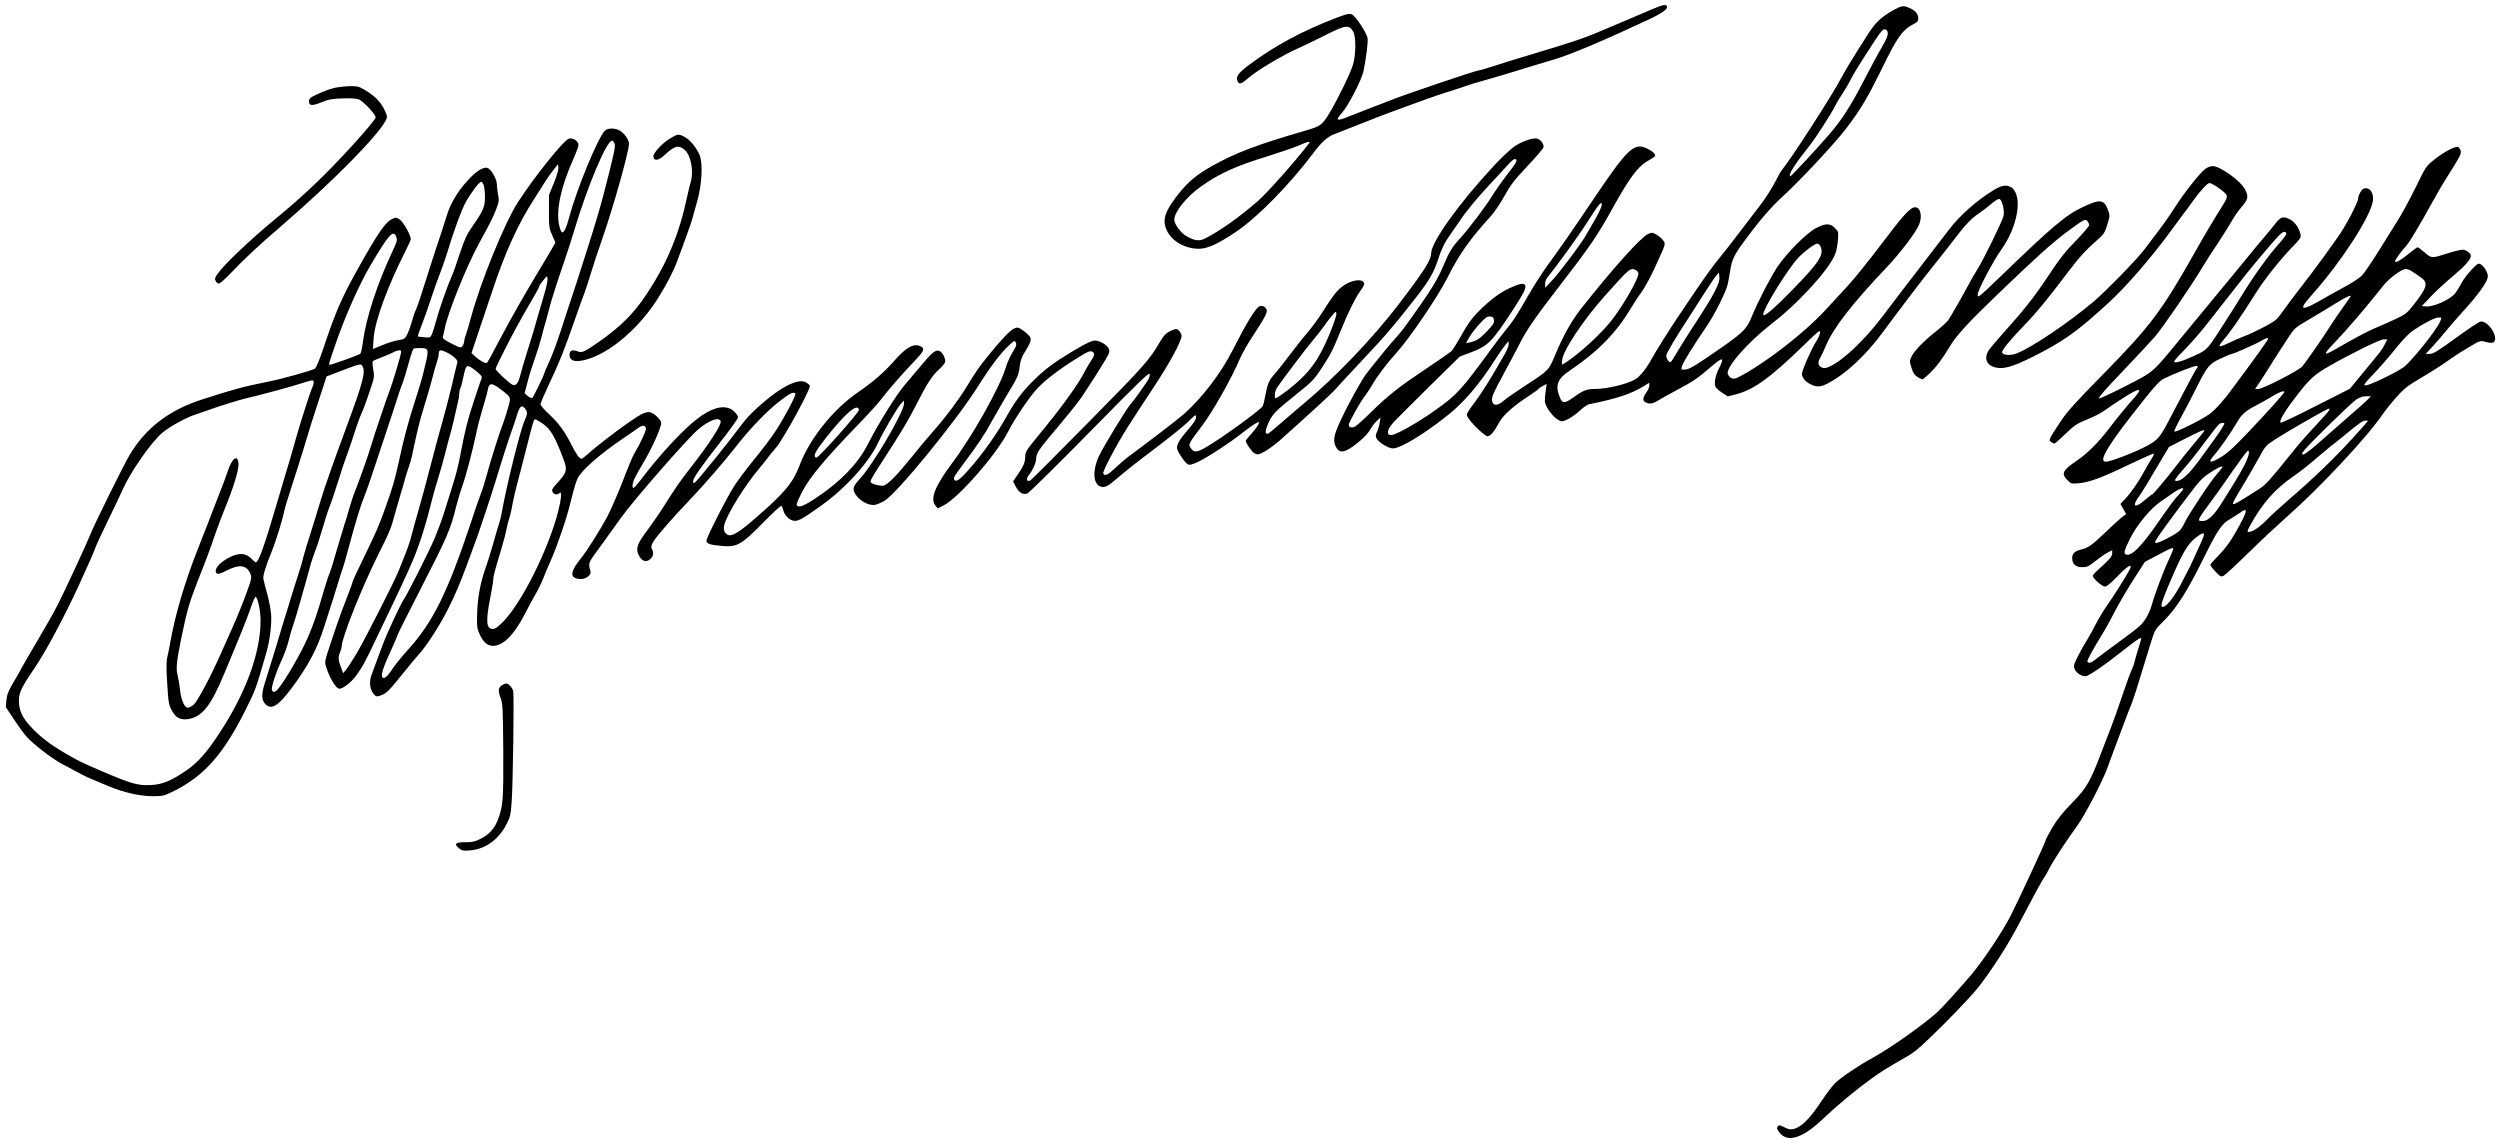 <?xml version="1.0" standalone="no"?>
<!DOCTYPE svg PUBLIC "-//W3C//DTD SVG 20010904//EN"
 "http://www.w3.org/TR/2001/REC-SVG-20010904/DTD/svg10.dtd">
<svg version="1.0" xmlns="http://www.w3.org/2000/svg"
 width="2063pt" height="943pt" viewBox="0 0 2063 943"
 preserveAspectRatio="xMidYMid meet">

<g transform="translate(0,943) scale(0.1,-0.1)"
fill="#000000" stroke="none">
<path d="M13615 9346 c-55 -24 -156 -67 -225 -96 -69 -29 -172 -73 -230 -97
-97 -41 -213 -79 -510 -168 -190 -57 -241 -73 -338 -105 -52 -16 -99 -30 -106
-30 -23 0 -662 -216 -751 -255 -22 -9 -80 -32 -130 -50 -49 -19 -130 -50 -179
-70 -119 -49 -132 -44 -71 25 52 59 162 272 177 344 22 111 39 243 33 272 -8
44 -99 182 -129 195 -20 9 -40 5 -123 -26 -285 -109 -517 -234 -721 -387 -91
-67 -115 -100 -101 -135 12 -34 32 -28 92 25 69 60 285 189 402 240 50 22 153
72 230 111 171 87 199 90 233 27 22 -40 21 -189 -2 -266 -20 -69 -118 -272
-191 -396 -61 -103 -77 -115 -190 -148 -416 -121 -591 -187 -787 -298 -121
-68 -193 -128 -268 -222 -87 -110 -120 -173 -120 -229 0 -109 104 -208 239
-227 95 -13 171 17 355 140 170 114 442 391 629 641 73 98 122 142 183 164 27
10 121 47 209 82 88 35 203 80 255 99 264 97 372 136 450 160 47 14 114 36
150 49 36 13 101 33 145 45 44 12 130 37 190 55 132 41 324 99 418 127 125 36
426 164 789 335 99 47 146 83 133 102 -10 18 -34 12 -140 -33z m-2816 -1103
c-109 -143 -348 -411 -421 -474 -154 -133 -313 -246 -434 -307 -47 -24 -86
-19 -153 19 -47 26 -101 100 -101 136 0 63 101 190 219 273 151 108 287 170
562 254 98 31 209 69 246 85 82 36 102 39 82 14z"/>
<path d="M15631 9350 c-108 -60 -153 -102 -221 -209 -122 -191 -180 -286 -217
-356 -75 -144 -423 -681 -486 -754 -8 -9 -36 -57 -62 -108 -26 -50 -76 -129
-111 -175 -36 -46 -115 -150 -178 -233 -62 -82 -142 -184 -177 -226 -35 -42
-123 -163 -194 -269 -72 -106 -135 -200 -141 -209 -49 -71 -196 -305 -214
-341 -35 -68 -95 -145 -132 -168 -66 -41 -236 -82 -340 -82 -65 0 -93 -11
-177 -71 -69 -49 -88 -50 -108 -1 -42 100 -23 154 79 223 238 160 387 314 514
528 22 38 59 94 82 124 22 30 70 117 105 193 96 208 94 200 70 232 -11 15 -36
36 -56 47 -33 18 -38 18 -69 3 -60 -28 -288 -283 -544 -606 -80 -100 -152
-227 -216 -380 -60 -142 -52 -134 -256 -267 -78 -51 -158 -107 -178 -125 -49
-43 -88 -39 -92 8 -3 27 15 67 85 196 48 89 115 215 148 279 54 107 130 216
321 463 263 341 316 420 448 658 132 238 203 333 283 378 29 16 56 34 59 39 8
14 -14 38 -57 60 -114 58 -162 13 -461 -431 -164 -244 -257 -378 -368 -530
-42 -58 -114 -170 -160 -250 -94 -164 -127 -215 -182 -280 -21 -25 -71 -90
-111 -145 -263 -359 -289 -388 -469 -517 -140 -101 -329 -208 -367 -208 -44 0
-36 43 18 105 15 17 144 145 286 286 l260 256 100 38 c137 53 169 86 345 356
84 129 105 172 96 194 -8 23 -49 15 -134 -25 -73 -34 -155 -95 -239 -178 -68
-67 -99 -110 -168 -234 -27 -48 -58 -96 -69 -107 -12 -10 -106 -76 -211 -146
-226 -151 -304 -213 -450 -355 -60 -60 -120 -113 -133 -120 -28 -14 -52 -7
-52 15 0 20 95 189 135 240 17 22 44 63 59 90 39 68 119 175 199 263 113 125
347 471 426 629 91 183 181 310 351 497 31 34 82 109 114 168 49 89 80 130
187 244 71 75 131 145 135 156 8 25 -20 66 -50 74 -36 9 -124 -21 -187 -63
-31 -21 -105 -90 -164 -153 -291 -311 -525 -637 -525 -731 0 -54 -60 -148
-272 -425 -209 -274 -522 -601 -784 -818 -66 -56 -158 -134 -202 -173 -45 -40
-87 -73 -92 -73 -22 0 -20 28 5 86 34 75 59 102 232 240 129 103 147 121 206
211 79 121 93 148 161 315 62 155 123 276 167 335 18 24 29 48 26 57 -16 41
-109 26 -182 -29 -45 -35 -75 -73 -163 -212 -34 -54 -90 -129 -123 -168 -34
-38 -100 -122 -147 -185 -48 -63 -105 -136 -128 -161 -43 -47 -55 -78 -75
-184 -6 -33 -14 -67 -18 -75 -14 -29 -333 -261 -465 -338 -81 -48 -105 -49
-132 -6 -19 28 -17 32 92 176 92 121 248 397 318 563 17 38 61 116 98 173 109
165 131 208 119 230 -13 25 -38 34 -60 23 -33 -18 -109 -143 -222 -366 -96
-188 -251 -390 -400 -522 -46 -41 -307 -241 -478 -367 -14 -11 -54 -46 -88
-78 -61 -58 -89 -70 -99 -45 -7 18 112 242 207 391 41 64 134 208 208 319 132
199 231 381 231 425 0 12 -9 31 -20 42 -19 19 -22 19 -57 5 -48 -20 -67 -38
-100 -94 -86 -149 -128 -197 -586 -661 -258 -261 -475 -479 -484 -484 -29 -16
-39 11 -15 41 33 41 62 104 62 136 0 43 24 80 129 204 129 153 215 260 248
308 74 111 154 237 192 301 38 65 41 74 29 99 -14 30 -74 65 -114 65 -32 0
-136 -56 -294 -158 -79 -52 -145 -105 -211 -171 -104 -105 -149 -166 -241
-329 -67 -118 -171 -265 -275 -386 -84 -98 -118 -125 -135 -108 -15 15 -9 25
67 127 135 182 174 240 240 360 40 71 102 178 137 237 76 125 85 145 93 218 3
31 16 72 30 95 63 104 69 122 53 147 -9 13 -34 36 -57 52 -37 26 -44 27 -70
16 -34 -14 -104 -86 -213 -221 -79 -97 -98 -124 -183 -263 -64 -105 -173 -251
-271 -361 -44 -49 -126 -148 -184 -220 -117 -146 -194 -223 -228 -232 -26 -6
-98 12 -107 28 -7 10 10 40 110 194 139 214 205 325 269 451 84 168 131 239
189 290 29 26 47 50 47 63 0 33 -27 79 -51 86 -30 10 -60 -15 -152 -126 -43
-52 -100 -119 -126 -149 -73 -84 -217 -315 -315 -505 -78 -153 -223 -302 -425
-436 -100 -67 -146 -83 -157 -55 -3 7 20 60 51 118 61 115 189 268 460 548 78
80 161 172 185 204 56 74 181 218 277 317 76 80 86 101 54 119 -59 31 -121 -2
-226 -122 -82 -93 -175 -173 -299 -258 -202 -139 -397 -383 -477 -598 -56
-146 -119 -223 -362 -435 -123 -108 -190 -151 -222 -143 -38 10 -51 47 -35 97
33 98 172 320 285 453 28 34 58 71 67 84 8 13 41 53 73 90 62 73 287 485 278
509 -3 8 -18 20 -34 29 -34 17 -83 8 -159 -31 -101 -51 -287 -208 -357 -302
-119 -160 -368 -468 -396 -492 -15 -12 -17 -11 -17 12 0 22 80 136 215 307 81
103 155 205 155 215 0 19 -31 55 -60 70 -67 34 -162 7 -274 -79 -122 -93 -319
-306 -472 -510 -17 -23 -38 -47 -47 -55 -15 -12 -17 -10 -17 13 0 30 21 75 91
191 73 123 152 302 145 329 -8 33 -71 86 -102 86 -14 0 -39 -7 -57 -16 -76
-39 -338 -233 -460 -342 -38 -33 -39 -33 -59 -15 -11 10 -38 54 -60 98 -59
117 -108 184 -187 257 -39 36 -71 73 -71 82 0 10 34 89 75 176 82 173 116 257
206 515 33 94 68 193 79 220 11 28 35 102 54 165 19 63 62 194 96 290 97 280
220 720 220 784 0 32 -36 84 -72 106 -43 26 -102 26 -128 0 -56 -56 -232 -483
-292 -709 -23 -88 -45 -134 -61 -128 -6 2 -17 30 -24 63 -25 121 15 309 114
532 43 99 52 126 43 142 -14 27 -47 43 -75 36 -41 -10 -281 -308 -419 -521
-110 -168 -311 -662 -391 -960 -15 -55 -33 -117 -41 -138 -8 -20 -14 -45 -14
-55 0 -10 -6 -27 -14 -37 -13 -18 -17 -17 -90 20 -66 34 -76 42 -71 60 4 11
10 40 15 65 23 124 183 521 285 706 94 172 115 213 140 279 23 61 25 75 15
118 -5 26 -10 65 -10 86 0 44 -47 126 -79 136 -32 10 -93 -28 -159 -101 -86
-93 -147 -196 -176 -295 -14 -46 -37 -118 -51 -159 -14 -41 -33 -97 -42 -125
-116 -366 -148 -464 -160 -489 -9 -16 -24 -60 -34 -99 -11 -38 -28 -86 -39
-107 -18 -35 -24 -39 -79 -48 -32 -6 -92 -25 -131 -42 l-73 -30 6 88 c11 147
116 432 271 737 20 39 36 76 36 82 0 33 -64 146 -93 163 -30 18 -31 18 -68 -1
-51 -25 -118 -125 -272 -400 -138 -247 -186 -357 -287 -659 -28 -85 -60 -162
-70 -171 -17 -14 -265 -84 -385 -108 -206 -41 -286 -63 -550 -148 -272 -88
-467 -238 -598 -462 -46 -77 -293 -577 -317 -641 -26 -68 -220 -486 -276 -595
-31 -60 -105 -191 -164 -290 -59 -99 -115 -196 -125 -215 -9 -19 -42 -77 -72
-127 -44 -75 -56 -104 -60 -150 l-5 -58 70 -105 c38 -58 85 -121 103 -141 63
-67 203 -175 284 -219 158 -86 209 -112 254 -130 25 -10 84 -35 131 -55 129
-54 262 -85 370 -85 87 0 93 2 180 45 246 124 403 302 583 660 89 180 87 174
175 480 29 99 46 238 39 320 -3 38 -18 113 -32 165 -14 52 -29 106 -31 120 -6
27 14 95 69 231 33 81 88 258 102 329 4 19 15 59 25 90 10 30 47 147 83 260
36 113 73 232 82 265 9 33 49 159 88 279 l72 220 45 17 c237 91 234 90 248 72
33 -45 12 -127 -135 -523 -100 -270 -176 -486 -204 -580 -11 -36 -29 -96 -41
-135 -11 -38 -35 -115 -53 -170 -18 -55 -41 -129 -50 -165 -16 -66 -26 -98
-69 -230 -13 -41 -38 -120 -54 -175 -17 -55 -35 -113 -40 -130 -6 -16 -17 -55
-26 -85 -14 -50 -68 -226 -133 -434 -27 -88 -25 -134 8 -167 49 -49 105 -15
216 133 138 186 213 327 272 518 24 74 49 153 56 175 8 22 30 94 50 160 20 66
41 131 46 143 5 13 25 83 44 155 58 217 101 358 132 432 16 39 60 165 97 280
38 116 84 255 103 310 19 55 49 147 67 205 18 58 41 123 50 144 9 22 30 92 47
155 17 64 36 119 42 124 7 4 35 6 62 5 69 -4 69 -3 13 -228 -6 -25 -32 -112
-59 -195 -62 -193 -94 -311 -139 -520 -31 -142 -50 -208 -108 -370 -58 -160
-70 -189 -176 -408 -53 -108 -96 -202 -96 -207 0 -6 -21 -63 -46 -128 -26 -64
-63 -166 -84 -227 -113 -337 -103 -295 -86 -356 20 -66 69 -155 95 -168 14 -8
29 -4 66 21 64 42 125 128 197 278 340 708 362 757 424 942 24 71 55 179 70
241 15 62 44 169 66 238 21 69 49 168 62 220 13 52 35 135 49 184 13 50 30
117 36 150 7 33 17 76 22 96 5 20 9 48 9 63 0 15 4 35 10 45 5 10 16 51 24 91
22 106 27 108 98 54 43 -34 58 -51 53 -63 -4 -9 -31 -89 -61 -179 -52 -156
-77 -253 -109 -424 -19 -108 -42 -197 -76 -303 -16 -49 -44 -140 -63 -201 -19
-61 -55 -158 -79 -215 -50 -115 -226 -465 -256 -507 -24 -35 -133 -267 -167
-357 -14 -38 -39 -106 -56 -150 -16 -44 -36 -98 -44 -120 -19 -50 -11 -116 19
-151 20 -23 25 -24 57 -13 48 16 67 35 183 179 55 69 117 143 137 165 58 62
172 239 238 371 62 125 96 203 157 369 20 55 43 116 50 135 29 71 148 428 191
570 43 145 108 346 139 430 7 19 21 61 30 92 22 74 40 91 66 59 24 -29 24 -45
-2 -101 -35 -78 -148 -532 -188 -757 -6 -35 -16 -74 -21 -88 -5 -14 -26 -83
-45 -153 -20 -70 -51 -172 -71 -227 -43 -126 -64 -245 -67 -382 -2 -99 0 -113
25 -165 43 -92 107 -111 191 -58 57 36 124 126 184 245 25 50 63 119 84 155
21 36 49 94 63 130 13 36 39 97 57 135 17 39 39 93 49 120 10 28 32 88 48 135
17 47 42 128 56 180 13 52 32 124 41 160 10 36 24 78 32 94 35 68 179 195 373
327 52 35 109 75 127 88 35 26 63 23 63 -9 0 -21 -54 -134 -94 -199 -13 -20
-55 -121 -95 -226 -40 -104 -98 -237 -128 -295 -59 -111 -173 -292 -221 -350
-79 -97 -90 -148 -35 -163 39 -11 77 -3 103 23 16 16 17 24 8 54 -13 42 -6 62
47 133 34 46 118 162 204 283 107 151 554 662 644 738 90 75 169 104 184 67
10 -27 -99 -195 -248 -384 -85 -109 -131 -175 -216 -311 -32 -52 -92 -139
-132 -193 -90 -120 -105 -157 -85 -207 25 -61 67 -77 104 -40 22 22 26 51 9
81 -8 16 -5 29 15 63 26 44 153 189 307 351 105 109 281 313 369 426 110 142
250 289 354 371 92 73 127 90 140 69 7 -11 -92 -198 -156 -296 -44 -68 -113
-159 -231 -304 -32 -40 -82 -107 -110 -149 -61 -91 -237 -436 -237 -463 0 -26
28 -35 128 -44 124 -11 160 9 339 192 78 80 146 142 151 139 5 -3 12 -19 16
-36 7 -37 45 -77 81 -86 37 -9 71 9 229 122 209 149 401 363 477 530 39 85
156 284 185 314 l24 25 0 -25 c0 -68 -250 -495 -360 -616 -55 -60 -64 -80 -50
-114 26 -63 115 -117 174 -105 17 4 50 18 73 31 102 59 592 658 770 941 104
165 191 281 260 344 45 41 47 42 56 22 8 -17 2 -33 -27 -80 -20 -32 -46 -89
-57 -128 -49 -162 -272 -560 -443 -788 -141 -189 -182 -293 -137 -348 l19 -24
46 23 c121 58 442 425 536 612 53 105 181 294 243 358 77 80 216 183 372 275
45 27 64 33 77 26 24 -13 23 -29 -7 -74 -14 -20 -39 -62 -55 -93 -52 -103
-190 -294 -370 -512 -114 -139 -120 -148 -120 -193 0 -41 -15 -76 -66 -150
l-34 -49 20 -39 c28 -55 62 -75 99 -60 15 7 248 236 517 510 417 424 489 494
492 473 2 -13 -7 -38 -20 -57 -13 -18 -43 -61 -67 -96 -24 -35 -56 -77 -71
-94 -37 -41 -222 -346 -262 -430 -55 -119 -47 -235 18 -251 36 -9 57 3 159 91
50 43 180 145 290 227 110 83 230 180 268 216 63 63 67 65 67 40 0 -19 -19
-49 -63 -100 -74 -84 -101 -131 -93 -162 8 -32 65 -115 88 -127 15 -8 33 -4
86 21 78 37 260 155 365 239 72 57 137 98 137 86 0 -15 -27 -54 -66 -97 -24
-26 -44 -51 -44 -55 1 -21 48 -89 72 -103 25 -14 31 -13 80 12 29 15 87 57
128 93 252 225 434 392 457 420 16 18 116 127 224 242 187 197 286 314 460
539 94 122 131 187 164 287 30 92 56 146 100 207 18 25 55 78 81 117 55 83
144 190 254 308 42 44 98 105 125 135 56 62 71 74 85 65 14 -9 -2 -36 -82
-137 -37 -49 -89 -123 -115 -165 -49 -81 -198 -279 -263 -348 -65 -70 -90
-111 -141 -232 -49 -116 -104 -204 -272 -439 -39 -56 -92 -124 -117 -150 -42
-45 -154 -181 -241 -293 -44 -57 -151 -250 -218 -395 -55 -116 -63 -164 -36
-215 24 -47 59 -48 123 -6 75 51 140 112 162 155 10 19 33 49 50 65 l32 30 -7
-45 c-4 -25 -14 -58 -22 -74 -11 -22 -12 -34 -4 -53 15 -32 98 -83 135 -83 64
0 252 114 456 276 132 105 262 258 389 458 31 48 68 102 83 120 l27 31 1 -25
c0 -14 -13 -47 -29 -75 -103 -182 -181 -309 -240 -389 -89 -121 -85 -112 -62
-149 28 -45 136 -147 156 -147 23 0 57 40 94 110 35 65 114 136 253 227 37 24
70 48 73 53 4 6 20 17 37 26 l31 16 -8 -59 c-5 -32 -7 -68 -7 -81 4 -55 78
-150 132 -167 26 -8 98 32 162 91 25 24 57 45 70 48 236 48 350 86 456 152
l42 26 0 -24 c0 -13 -11 -39 -25 -58 -30 -41 -32 -66 -6 -80 32 -17 62 -12
110 19 25 15 93 53 151 84 134 71 169 95 279 190 99 85 114 82 67 -11 -28 -56
-41 -112 -32 -146 3 -14 26 -37 55 -55 l49 -32 63 16 c154 40 286 136 572 414
108 106 127 121 127 100 0 -14 -14 -47 -32 -75 -40 -62 -118 -240 -118 -268 0
-32 26 -64 70 -86 51 -26 81 -25 138 4 150 77 315 229 460 426 151 204 320
426 427 560 56 69 130 163 165 210 89 117 136 166 202 211 31 21 78 57 103 79
26 23 55 40 64 38 21 -4 44 -91 35 -137 -6 -37 -167 -366 -218 -446 -18 -27
-45 -75 -61 -105 -57 -108 -159 -285 -179 -313 -11 -16 -59 -59 -106 -96 -101
-81 -174 -157 -197 -205 -16 -34 -16 -39 1 -92 13 -41 25 -60 49 -75 18 -10
36 -19 40 -19 4 0 31 21 59 48 53 49 109 124 168 223 50 85 148 193 370 407
328 316 470 444 590 534 149 110 159 116 177 92 7 -10 13 -24 13 -32 0 -8 -44
-60 -98 -116 -106 -109 -139 -151 -252 -321 -103 -155 -193 -269 -336 -427
-68 -76 -133 -152 -144 -170 -39 -64 -18 -120 52 -139 69 -18 144 3 313 87
256 129 363 205 634 454 139 127 361 385 508 589 34 47 79 108 100 135 21 27
57 76 80 109 57 80 119 147 136 147 24 0 135 -79 142 -101 5 -14 -4 -37 -26
-72 -88 -141 -162 -265 -233 -392 -276 -489 -369 -614 -754 -1006 -238 -242
-304 -315 -360 -400 -97 -147 -98 -150 -76 -166 10 -7 22 -13 27 -13 5 0 46
36 91 79 72 71 92 84 177 119 53 21 116 53 140 71 24 18 89 61 144 97 152 99
188 101 103 7 -57 -63 -151 -178 -207 -253 -84 -110 -179 -205 -263 -261 -118
-80 -131 -107 -77 -161 29 -30 32 -31 97 -25 88 9 186 45 416 156 105 50 194
90 199 88 4 -1 -2 -18 -15 -37 -13 -19 -42 -70 -65 -112 -47 -86 -108 -175
-160 -229 l-35 -37 24 -42 23 -42 -35 -26 c-19 -15 -82 -72 -140 -128 -105
-101 -139 -125 -195 -138 -54 -13 -75 -33 -75 -71 0 -50 29 -75 84 -75 39 0
53 7 108 51 35 28 80 59 101 70 l37 19 0 -26 c0 -26 -22 -51 -129 -147 -17
-16 -31 -33 -31 -39 0 -20 77 -88 100 -88 15 0 49 28 104 85 89 93 132 114 96
47 -33 -60 -128 -211 -185 -292 -29 -41 -69 -109 -90 -150 -21 -41 -53 -99
-71 -128 -19 -29 -52 -89 -75 -133 -37 -74 -39 -84 -28 -111 12 -30 54 -58 88
-58 24 0 156 89 295 200 121 96 166 126 166 112 0 -5 -11 -43 -24 -83 -13 -41
-27 -90 -31 -109 -4 -19 -16 -52 -26 -72 -10 -20 -45 -117 -78 -215 -33 -98
-72 -207 -86 -243 -14 -36 -50 -129 -80 -207 -96 -254 -124 -303 -246 -428
-78 -80 -123 -136 -163 -204 -31 -52 -56 -100 -56 -107 0 -13 -207 -458 -287
-619 -66 -130 -226 -370 -328 -491 -84 -100 -245 -277 -279 -307 -116 -104
-387 -296 -526 -372 -126 -69 -265 -163 -318 -214 -21 -21 -69 -84 -107 -141
-79 -121 -144 -194 -197 -221 -47 -24 -69 -24 -117 1 -34 17 -41 18 -51 5 -10
-12 -7 -22 14 -50 67 -87 192 -48 361 114 118 112 271 239 399 331 86 62 126
86 306 190 60 35 118 87 296 264 121 122 250 259 285 306 117 152 245 353 334
525 106 203 181 341 201 370 12 17 34 54 48 84 30 59 125 204 230 351 65 90
214 378 249 480 9 25 34 95 57 155 23 61 56 151 75 200 18 50 44 117 58 150
24 58 47 132 167 525 32 102 34 106 104 175 103 101 197 248 329 516 120 243
152 289 225 329 20 12 52 32 71 45 79 58 73 25 -32 -160 -44 -78 -83 -130
-134 -183 -40 -40 -73 -77 -73 -83 0 -6 19 -31 43 -56 40 -42 45 -45 68 -33
13 7 107 94 209 194 102 100 240 228 305 286 276 242 674 668 799 855 15 22
60 79 101 126 57 66 94 99 157 137 177 106 224 136 287 182 36 26 109 73 162
104 96 57 96 57 141 45 57 -16 78 -8 78 28 -1 65 -77 151 -123 139 -13 -3
-104 -64 -203 -136 -146 -106 -185 -130 -213 -130 l-34 0 54 58 c30 32 81 91
114 132 33 40 89 105 125 144 136 147 220 264 220 306 0 32 -32 85 -60 100
-19 10 -27 5 -76 -47 -30 -32 -67 -80 -81 -108 -14 -27 -37 -65 -51 -83 -41
-54 -184 -118 -247 -110 l-30 3 80 84 c44 46 126 121 182 167 93 78 143 134
143 163 0 21 -40 51 -68 51 -16 0 -70 -13 -120 -29 -136 -44 -136 -44 -197 9
-25 22 -50 40 -55 40 -4 0 -38 -25 -75 -55 -62 -51 -101 -73 -111 -63 -6 6 50
84 91 128 29 31 93 139 250 420 22 41 59 103 81 137 116 184 126 203 120 229
-4 14 -14 28 -22 31 -24 9 -116 -40 -195 -103 -68 -54 -71 -58 -153 -227 -47
-95 -109 -210 -138 -257 -30 -47 -103 -164 -162 -260 -60 -96 -124 -191 -143
-211 -19 -21 -87 -65 -152 -100 -64 -34 -158 -87 -208 -116 -103 -59 -142 -68
-122 -30 6 12 42 56 78 97 234 263 471 631 492 760 11 70 -28 122 -77 103 -17
-6 -44 -55 -44 -78 0 -35 -104 -233 -172 -327 -40 -56 -97 -135 -127 -177 -51
-71 -96 -130 -220 -291 -28 -36 -74 -98 -103 -139 -49 -69 -60 -78 -153 -128
-55 -29 -131 -65 -170 -79 -38 -15 -96 -40 -128 -56 -32 -16 -64 -27 -70 -25
-6 2 5 21 24 43 62 71 133 173 279 403 68 108 191 263 292 368 71 73 78 84 72
110 -15 64 -55 113 -108 133 -40 15 -60 6 -98 -43 -17 -23 -57 -71 -88 -107
-31 -36 -113 -135 -182 -220 -70 -85 -177 -216 -240 -291 -62 -75 -183 -221
-268 -325 -242 -295 -222 -278 -458 -399 -113 -58 -213 -104 -221 -103 -11 2
56 79 194 223 116 121 235 250 266 285 67 78 298 415 394 576 22 37 77 123
122 190 45 68 98 152 117 186 19 35 55 87 80 116 59 69 63 88 33 148 -37 72
-206 194 -269 194 -13 0 -38 -9 -55 -20 -39 -24 -181 -201 -255 -320 -30 -47
-87 -130 -128 -184 -41 -54 -96 -127 -122 -161 -63 -84 -311 -339 -422 -434
-198 -168 -509 -378 -632 -426 -52 -21 -118 -17 -122 8 -4 18 76 115 206 248
78 81 168 190 332 407 101 133 146 183 252 277 50 44 59 58 78 123 22 71 22
73 4 123 -31 84 -66 88 -206 21 -144 -68 -252 -160 -688 -581 -175 -168 -180
-172 -180 -141 0 34 128 277 196 372 134 188 177 437 87 508 -38 29 -80 25
-147 -16 -140 -84 -283 -210 -374 -330 -139 -181 -284 -370 -322 -419 -22 -27
-80 -104 -130 -170 -148 -198 -196 -255 -301 -361 -116 -117 -241 -201 -283
-190 -41 10 -51 41 -27 81 11 19 34 67 50 106 61 144 214 342 497 640 116 123
242 288 270 355 29 69 13 144 -31 144 -41 0 -93 -57 -282 -307 -98 -130 -221
-283 -273 -339 -52 -56 -133 -143 -180 -195 -180 -197 -507 -450 -728 -563
-36 -19 -64 -11 -83 25 -25 48 151 253 356 414 123 96 192 160 316 291 116
125 192 229 216 295 8 24 18 74 20 111 5 64 4 68 -25 97 -40 40 -77 40 -156
-1 -79 -41 -241 -205 -318 -319 -59 -90 -155 -274 -209 -404 -50 -122 -72
-141 -389 -356 -106 -72 -140 -89 -175 -89 -21 0 -23 3 -15 29 8 30 92 165
198 321 72 104 166 292 181 361 5 24 14 75 20 112 11 78 32 124 104 222 132
181 228 293 329 385 143 131 424 431 522 559 122 160 180 258 306 516 113 232
161 300 241 341 42 21 49 29 49 54 0 35 -27 66 -76 86 -47 20 -62 18 -123 -16z
m-53 -193 c2 -19 -13 -55 -51 -120 -30 -50 -97 -176 -150 -278 -96 -188 -177
-315 -270 -424 -104 -122 -330 -365 -335 -361 -16 16 35 96 162 256 50 63 172
253 206 320 12 25 39 70 60 101 21 31 52 83 68 116 30 58 76 133 202 326 50
77 68 97 84 95 15 -2 22 -12 24 -31z m-10507 -910 c9 -19 -1 -71 -51 -268 -59
-236 -84 -322 -175 -609 -24 -74 -61 -191 -83 -260 -22 -69 -54 -165 -71 -215
-16 -49 -49 -148 -72 -220 -23 -71 -61 -173 -85 -226 -24 -53 -44 -99 -44
-102 0 -14 -89 -195 -98 -201 -6 -3 -22 4 -37 16 l-26 23 25 95 c13 52 40 138
59 190 19 52 44 133 56 180 12 47 28 108 37 135 8 28 21 76 29 108 15 62 61
205 127 397 22 63 56 171 77 240 114 378 267 740 313 740 5 0 13 -11 19 -23z
m-500 -327 l-41 -99 0 -137 c0 -126 2 -141 27 -196 l26 -59 -23 -42 c-13 -23
-60 -103 -105 -177 -125 -207 -237 -404 -337 -593 -49 -95 -94 -176 -98 -180
-10 -11 -58 14 -98 51 l-31 29 53 159 c30 87 83 247 119 354 105 318 213 554
343 755 28 44 68 107 89 140 20 33 54 80 74 105 l36 45 3 -28 c2 -15 -14 -70
-37 -127z m-580 -17 c6 -16 11 -59 11 -98 1 -80 -15 -117 -106 -246 -43 -62
-63 -104 -101 -219 -25 -78 -55 -162 -67 -188 -41 -95 -106 -281 -133 -382 -9
-36 -23 -79 -30 -96 -13 -30 -16 -32 -62 -27 -26 3 -51 5 -54 6 -4 1 9 40 28
87 19 47 54 146 78 220 24 74 59 173 78 220 18 47 41 112 51 145 58 194 125
376 162 442 46 80 109 163 125 163 5 0 14 -12 20 -27z m9171 -285 c-33 -57
-70 -121 -83 -143 -40 -68 -214 -299 -273 -361 l-55 -59 -1 32 c0 19 9 43 24
60 69 83 257 343 323 448 42 66 85 131 97 143 21 23 21 23 24 3 2 -11 -23 -66
-56 -123z m5705 -115 c2 -6 -22 -40 -53 -75 -92 -102 -215 -272 -313 -433 -50
-82 -136 -217 -190 -300 -107 -163 -98 -155 -257 -224 -39 -17 -83 -31 -99
-31 -26 0 -22 7 71 103 54 56 135 148 179 205 44 57 125 160 180 229 55 70
118 149 139 177 59 75 233 282 277 328 36 38 58 45 66 21z m-15596 -30 c9 -24
4 -41 -35 -123 -122 -259 -214 -541 -240 -733 -7 -54 -17 -101 -22 -106 -10
-10 -236 -91 -252 -91 -12 0 -12 0 53 188 74 215 193 482 282 632 154 261 189
299 214 233z m11749 -72 c36 -69 -1 -128 -227 -361 -157 -161 -243 -234 -243
-205 0 47 203 376 290 469 47 50 136 116 157 116 7 0 17 -9 23 -19z m-1519
-201 c10 -6 19 -18 19 -28 0 -46 -132 -274 -227 -393 -91 -113 -262 -269 -375
-342 l-28 -17 0 31 c0 75 171 334 358 543 203 227 207 230 253 206z m6400 -8
c15 -9 45 -29 67 -45 74 -48 66 -84 -53 -235 -50 -64 -65 -76 -143 -113 -47
-22 -123 -56 -167 -74 -71 -30 -135 -64 -350 -186 -82 -47 -83 -34 -4 49 126
132 256 284 417 486 49 62 150 136 186 136 12 0 33 -8 47 -18z m-5753 -171
c-24 -47 -89 -154 -146 -240 -57 -85 -126 -195 -154 -243 -28 -49 -55 -91 -61
-95 -13 -8 -37 25 -37 52 0 19 75 146 190 321 19 29 73 113 119 186 46 73 94
144 105 156 l21 24 3 -38 c3 -30 -7 -58 -40 -123z m-9647 16 c-12 -40 -26 -90
-32 -112 -6 -22 -17 -58 -24 -80 -7 -22 -17 -58 -23 -80 -5 -22 -28 -98 -51
-170 -53 -171 -68 -222 -80 -270 -15 -58 -33 -79 -59 -71 -26 9 -142 117 -142
132 0 16 158 325 223 436 114 196 137 237 137 246 0 5 15 28 33 49 31 38 32
39 35 16 2 -14 -6 -57 -17 -96z m14893 -59 c-5 -7 -31 -44 -59 -83 -28 -38
-80 -115 -115 -170 -60 -94 -173 -256 -220 -317 -25 -33 -327 -188 -365 -188
l-26 0 39 58 c21 31 54 82 72 112 39 63 103 164 170 265 43 65 54 75 161 137
63 37 161 96 219 132 102 63 139 79 124 54z m-8423 -306 c-93 -222 -172 -328
-347 -463 -33 -25 -69 -51 -82 -58 -21 -11 -22 -10 -22 21 0 18 8 45 18 59 38
58 258 348 307 404 28 33 66 82 84 108 18 27 47 65 65 85 30 35 31 35 34 11 1
-13 -25 -89 -57 -167z m1357 115 c3 -22 -8 -39 -55 -88 -62 -65 -88 -82 -142
-94 l-33 -7 26 48 c15 27 53 77 86 112 49 53 63 63 87 60 22 -2 29 -9 31 -31z
m7808 -10 c-29 -71 -243 -337 -304 -379 -70 -48 -279 -148 -309 -148 -24 0
-19 7 58 88 47 48 128 141 181 207 61 77 116 134 150 157 88 60 181 108 211
108 27 0 27 0 13 -33z m-1422 -149 c-13 -23 -126 -181 -183 -257 -31 -41 -76
-101 -100 -135 -73 -102 -151 -189 -200 -224 -64 -47 -285 -156 -289 -143 -2
5 23 59 56 118 33 59 86 160 117 223 99 199 113 216 209 261 46 21 88 39 94
39 15 0 209 86 244 109 37 23 63 28 52 9z m965 -40 c-23 -46 -25 -47 -184
-240 l-104 -126 -278 -141 c-153 -78 -283 -140 -290 -139 -22 5 20 80 115 204
117 154 156 190 277 260 181 104 425 224 456 224 l29 0 -21 -42z m-16405 -199
c-25 -83 -49 -159 -54 -169 -10 -19 -146 -421 -160 -475 -13 -48 -96 -284
-127 -360 -16 -38 -39 -108 -52 -155 -13 -47 -29 -102 -37 -122 -7 -21 -36
-117 -64 -213 -27 -97 -55 -185 -60 -196 -6 -10 -24 -63 -40 -117 -70 -240
-86 -284 -137 -406 -50 -119 -180 -346 -242 -423 -28 -36 -48 -42 -57 -18 -8
21 31 142 79 245 22 47 48 119 58 160 10 41 27 102 39 135 12 33 37 116 56
185 19 69 39 139 44 155 5 17 20 71 33 120 13 50 34 113 45 140 12 28 39 111
61 186 22 75 48 159 60 185 11 27 43 123 72 214 28 91 62 192 75 225 13 33 39
111 59 174 20 62 44 129 54 150 10 20 40 97 65 173 46 134 47 137 36 198 -6
35 -8 66 -3 70 4 4 40 19 78 34 39 15 81 33 95 41 14 8 35 14 46 15 21 0 21
-4 -22 -151z m418 130 c22 -11 51 -31 64 -44 19 -20 22 -28 14 -52 -4 -15 -23
-91 -40 -168 -18 -77 -52 -207 -75 -290 -24 -82 -69 -249 -100 -370 -31 -121
-76 -287 -100 -370 -24 -82 -51 -180 -60 -217 -9 -36 -32 -106 -52 -155 -19
-48 -44 -110 -55 -137 -32 -81 -272 -553 -341 -671 -36 -60 -76 -123 -90 -140
l-25 -30 -10 25 c-30 76 -34 104 -18 142 9 21 16 46 16 56 0 68 164 480 297
747 100 200 110 224 142 345 11 41 32 113 46 160 15 47 31 103 36 125 6 22 19
65 30 95 11 30 24 75 29 100 39 189 64 292 98 400 22 69 52 172 67 230 14 58
33 123 41 145 8 23 14 50 14 61 0 40 14 42 72 13z m14434 -131 c-15 -22 -81
-146 -226 -423 -73 -140 -93 -165 -177 -211 -89 -50 -305 -134 -346 -134 -69
0 26 151 330 530 77 97 119 141 148 155 84 41 241 103 264 104 22 1 23 0 7
-21z m-15549 -155 c-16 -33 -105 -311 -137 -428 -12 -44 -34 -123 -50 -175
-16 -52 -66 -219 -110 -370 -96 -328 -147 -470 -168 -470 -5 0 -17 9 -28 21
-52 57 -111 62 -196 17 -64 -34 -108 -78 -108 -109 0 -32 24 -32 86 1 108 56
169 49 200 -25 13 -32 11 -40 -36 -169 -27 -74 -77 -197 -111 -273 -34 -76
-81 -182 -105 -235 -78 -176 -186 -378 -216 -403 -16 -14 -38 -25 -49 -25 -27
0 -55 66 -64 150 -3 36 -12 88 -19 115 -15 58 -10 111 28 300 48 234 68 304
141 490 64 160 92 235 140 375 24 69 58 159 75 200 75 181 122 334 118 385 -6
78 -53 46 -88 -61 -12 -38 -48 -134 -80 -214 -31 -80 -69 -176 -83 -215 -15
-38 -54 -138 -87 -222 -105 -266 -184 -533 -225 -763 -8 -47 -20 -105 -26
-130 -7 -32 -7 -97 1 -214 9 -154 13 -173 38 -219 32 -60 71 -80 134 -71 116
18 187 107 300 379 138 329 185 447 220 548 16 48 34 85 38 82 19 -12 40 -117
40 -197 0 -268 -124 -604 -346 -938 -103 -155 -171 -232 -268 -299 -121 -83
-197 -115 -289 -119 -109 -6 -160 9 -407 114 -172 74 -190 83 -300 147 -128
74 -211 139 -286 220 -72 78 -97 134 -98 212 -1 68 21 114 126 267 95 140 245
420 371 693 66 143 125 278 132 300 7 22 53 121 101 220 49 99 104 215 123
258 66 151 239 400 333 478 59 49 200 127 268 147 19 6 73 25 120 42 87 31
255 83 300 93 80 17 389 100 465 126 84 27 90 28 93 11 2 -10 -3 -31 -11 -47z
m1611 -61 c19 -19 23 -30 18 -55 -7 -35 -47 -167 -64 -207 -19 -45 -100 -303
-126 -401 -14 -54 -35 -121 -47 -150 -12 -30 -50 -139 -84 -244 -195 -583
-313 -821 -524 -1053 -49 -54 -105 -123 -125 -155 -41 -64 -73 -88 -83 -62 -8
23 11 83 72 215 29 63 55 125 59 138 4 12 82 167 172 343 235 457 261 517 309
712 15 59 38 135 51 170 23 57 83 285 114 432 7 33 18 80 25 105 7 25 18 65
25 90 7 25 18 63 25 85 7 22 16 57 20 77 9 57 29 61 88 19 28 -20 61 -46 75
-59z m14662 23 c0 -10 -138 -164 -294 -328 -119 -126 -177 -178 -227 -208 -93
-56 -115 -49 -57 16 45 50 141 189 192 277 34 59 70 90 155 133 36 19 95 52
131 74 57 36 100 51 100 36z m679 -71 c-19 -19 -81 -74 -137 -122 -56 -48
-160 -140 -233 -204 -73 -66 -140 -118 -151 -118 -18 0 -17 4 10 38 51 62 384
388 427 416 26 17 53 26 80 26 l40 0 -36 -36z m-12441 -76 c4 -19 -336 -400
-352 -395 -30 10 -11 48 74 157 168 213 267 297 278 238z m12034 -115 c-66
-71 -145 -159 -176 -198 -217 -270 -246 -302 -302 -339 -147 -94 -200 -126
-212 -126 -15 0 -6 18 95 185 33 55 84 144 114 198 51 95 56 100 133 151 71
46 326 195 411 239 65 35 52 12 -63 -110z m-14652 7 c69 -44 106 -105 176
-289 39 -102 34 -118 -53 -213 -37 -41 -42 -51 -33 -68 12 -22 40 -26 58 -8
20 20 14 -50 -13 -156 -81 -312 -298 -746 -450 -903 -45 -46 -68 -63 -88 -63
-54 0 -60 61 -22 254 14 70 25 138 25 151 0 27 13 76 64 245 19 63 40 142 46
175 7 33 18 78 26 100 7 22 18 72 24 110 7 39 25 117 41 175 15 58 51 194 78
302 49 195 56 218 68 218 4 0 28 -14 53 -30z m15070 16 c0 -2 -61 -71 -136
-153 -150 -163 -315 -323 -517 -496 -72 -63 -157 -140 -187 -172 -54 -56 -114
-95 -145 -95 -12 0 -11 9 10 48 102 188 207 306 365 415 50 34 112 83 210 167
36 31 77 65 91 76 15 10 71 55 124 99 115 95 144 115 168 115 9 0 17 -2 17 -4z
m-1201 -53 c-25 -43 -40 -64 -178 -253 -99 -137 -165 -196 -207 -188 -14 2 -3
20 52 83 77 89 103 122 218 275 85 113 91 120 119 120 17 0 17 -3 -4 -37z
m-149 -28 c0 -3 -37 -49 -82 -102 -45 -54 -112 -137 -149 -186 -84 -108 -191
-237 -199 -237 -4 0 -30 -20 -59 -45 -84 -72 -112 -58 -52 26 34 48 63 96 209
343 l41 68 133 68 c124 63 158 78 158 65z m334 -277 c-20 -40 -58 -107 -84
-148 -26 -41 -73 -116 -104 -167 -74 -119 -126 -163 -180 -151 -14 3 -14 6 1
35 10 17 45 67 78 111 33 44 92 125 130 181 39 57 97 139 130 184 54 74 60 80
63 55 2 -15 -12 -56 -34 -100z m-184 -22 c0 -3 -19 -26 -42 -53 -62 -71 -244
-347 -274 -413 -8 -19 -25 -45 -37 -58 -24 -27 -167 -102 -193 -102 -14 0 -14
4 3 33 24 39 107 154 256 351 99 131 121 154 187 197 66 43 100 58 100 45z
m-331 -193 c-7 -10 -30 -36 -50 -58 -21 -22 -85 -110 -143 -195 -143 -208
-227 -293 -272 -276 -22 9 -17 30 32 129 53 110 171 253 255 309 30 20 76 52
104 72 55 39 98 50 74 19z m145 -450 c-20 -43 -48 -103 -61 -133 -13 -30 -31
-66 -39 -80 -7 -14 -27 -52 -44 -85 -70 -140 -148 -234 -172 -209 -10 10 21
95 104 283 86 194 127 254 208 306 48 31 49 13 4 -82z m-228 -55 c-7 -18 -25
-58 -39 -88 -32 -67 -111 -278 -127 -340 -21 -78 -59 -146 -104 -186 -23 -22
-105 -84 -181 -139 -76 -55 -156 -115 -177 -132 -41 -34 -62 -40 -73 -23 -5 9
42 96 131 240 19 30 55 96 80 145 54 105 124 224 206 349 l58 90 108 57 c129
69 137 70 118 27z"/>
<path d="M2756 8704 c-32 -8 -92 -30 -132 -49 -64 -29 -74 -37 -74 -60 0 -39
24 -41 103 -9 59 24 90 30 175 32 65 3 114 -1 132 -8 39 -16 140 -124 140
-149 0 -12 -74 -101 -189 -228 -227 -248 -400 -414 -638 -609 -204 -168 -428
-380 -479 -456 -21 -30 -24 -40 -14 -57 6 -12 18 -21 27 -21 9 0 57 43 107 96
93 99 230 227 396 369 423 364 805 749 873 881 15 30 15 34 -12 91 -31 64 -83
116 -166 164 -43 25 -60 29 -120 28 -38 -1 -96 -8 -129 -15z"/>
<path d="M5535 8291 c-67 -38 -147 -125 -143 -154 5 -39 42 -33 95 16 81 75
112 83 162 41 52 -43 77 -175 51 -264 -6 -19 -19 -75 -30 -125 -66 -310 -168
-554 -339 -809 -101 -153 -214 -265 -389 -387 -123 -85 -138 -92 -176 -78 -45
16 -66 7 -66 -30 0 -56 61 -66 170 -28 191 66 415 265 561 498 69 110 126 220
154 296 67 177 118 322 128 358 6 22 23 85 39 140 41 141 50 320 20 388 -28
64 -80 125 -124 148 -48 25 -54 24 -113 -10z"/>
<path d="M4148 3779 c-36 -21 -41 -46 -18 -105 19 -52 20 -79 23 -442 2 -406
-2 -454 -45 -568 -27 -71 -71 -120 -139 -154 -48 -25 -71 -30 -128 -30 -82 0
-97 -13 -56 -48 25 -21 36 -24 89 -20 129 9 239 87 307 219 29 56 34 78 41
179 11 144 21 885 13 917 -6 27 -39 63 -57 63 -7 0 -21 -5 -30 -11z"/>
</g>
</svg>
